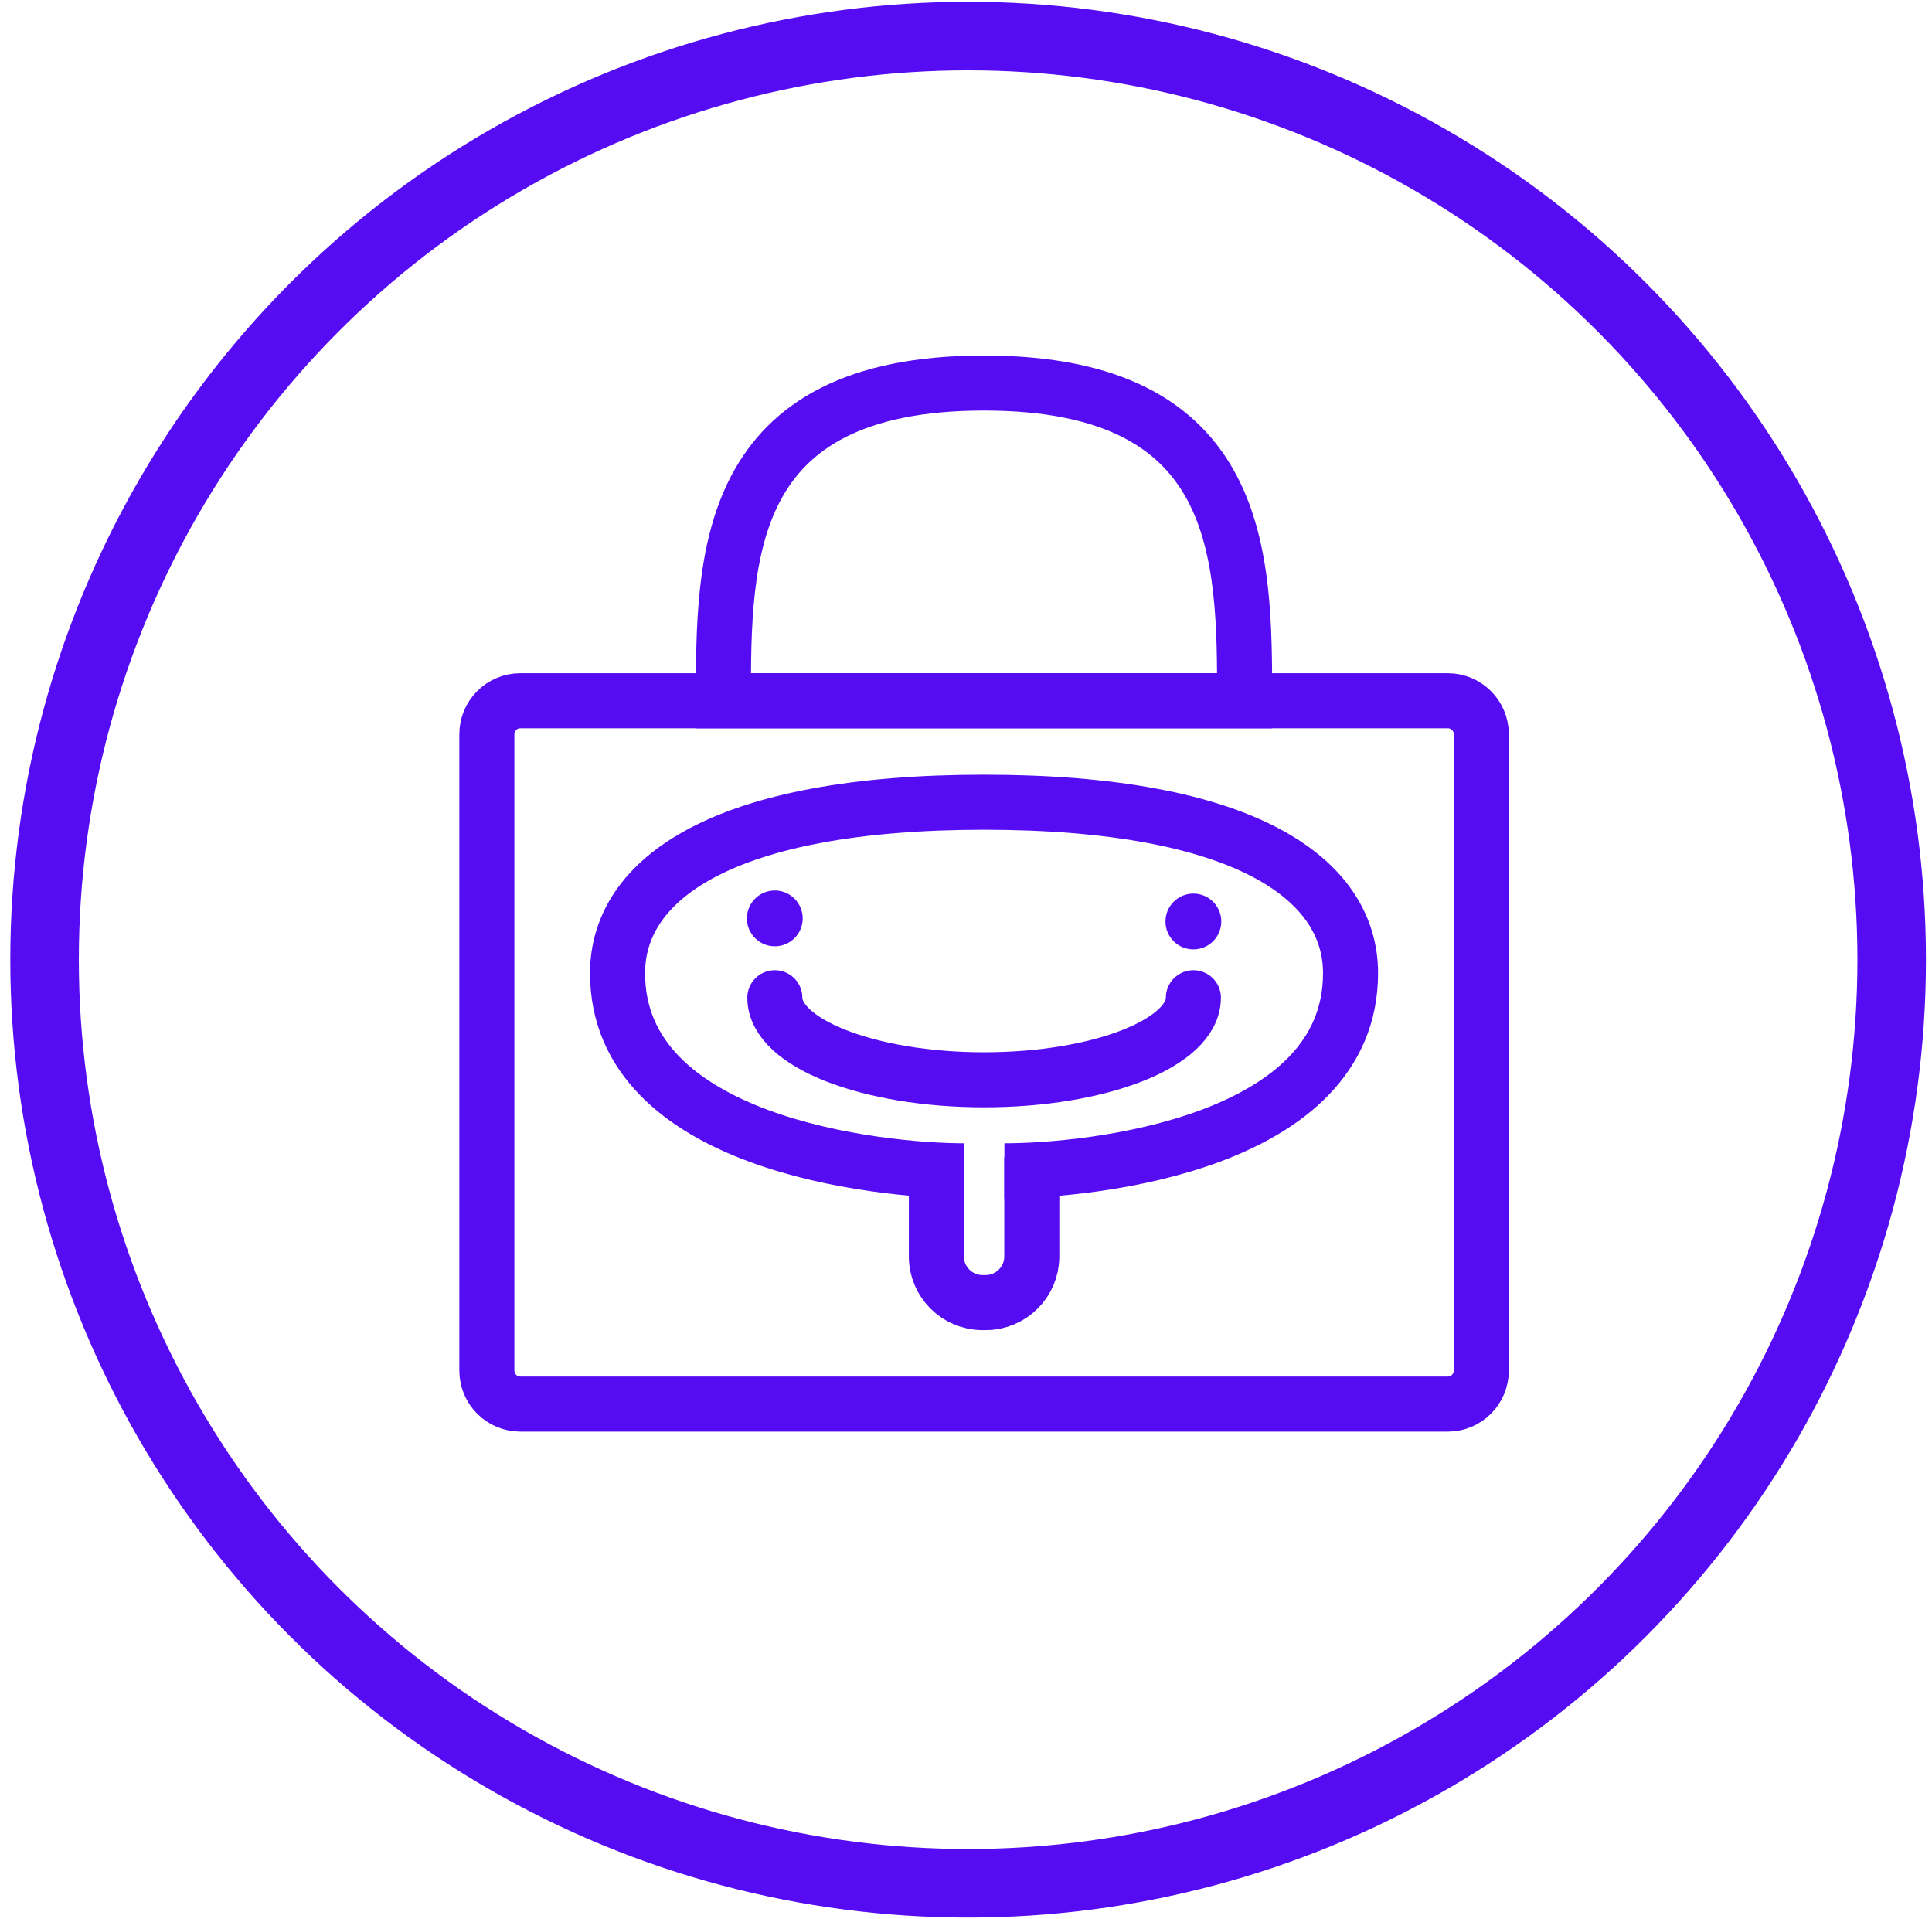 <svg xmlns="http://www.w3.org/2000/svg" width="151" height="150" viewBox="0 0 151 150" fill="none"><g clip-path="url(#clip0_1949_1257)"><circle cx="75.666" cy="75.001" r="72.183" stroke="#550CF2" stroke-width="5.357"></circle><path d="M113.156 54.764H40.669C39.223 54.764 38.051 55.936 38.051 57.381V107.114C38.051 108.56 39.223 109.732 40.669 109.732H113.156C114.602 109.732 115.774 108.56 115.774 107.114V57.381C115.774 55.936 114.602 54.764 113.156 54.764Z" stroke="#550CF2" stroke-width="4.302" stroke-miterlimit="10"></path><path d="M76.909 29.935C56.539 29.935 56.539 43.514 56.539 54.764H97.278C97.278 43.514 97.278 29.935 76.907 29.935H76.909Z" stroke="#550CF2" stroke-width="4.302" stroke-miterlimit="10"></path><path d="M75.357 91.501C68.677 91.501 48.266 89.368 48.266 76.057C48.266 68.677 56.54 62.695 76.91 62.695C97.281 62.695 105.555 68.677 105.555 76.057C105.555 89.368 85.359 91.501 78.501 91.501" stroke="#550CF2" stroke-width="4.302" stroke-miterlimit="10"></path><path d="M80.642 90.448V98.201C80.642 100.182 79.021 101.8 77.043 101.8H76.783C74.802 101.8 73.184 100.179 73.184 98.201V90.348" stroke="#550CF2" stroke-width="4.302" stroke-miterlimit="10"></path><circle cx="60.556" cy="71.774" r="2.181" fill="#550CF2"></circle><circle cx="93.271" cy="72.016" r="2.181" fill="#550CF2"></circle><path d="M93.272 77.975C93.272 81.517 85.948 84.388 76.915 84.388C67.882 84.388 60.559 81.517 60.559 77.975" stroke="#550CF2" stroke-width="4.302" stroke-miterlimit="10" stroke-linecap="round"></path></g><defs><clipPath id="clip0_1949_1257"><rect width="150" height="150" fill="white" transform="translate(0.668)"></rect></clipPath></defs></svg>